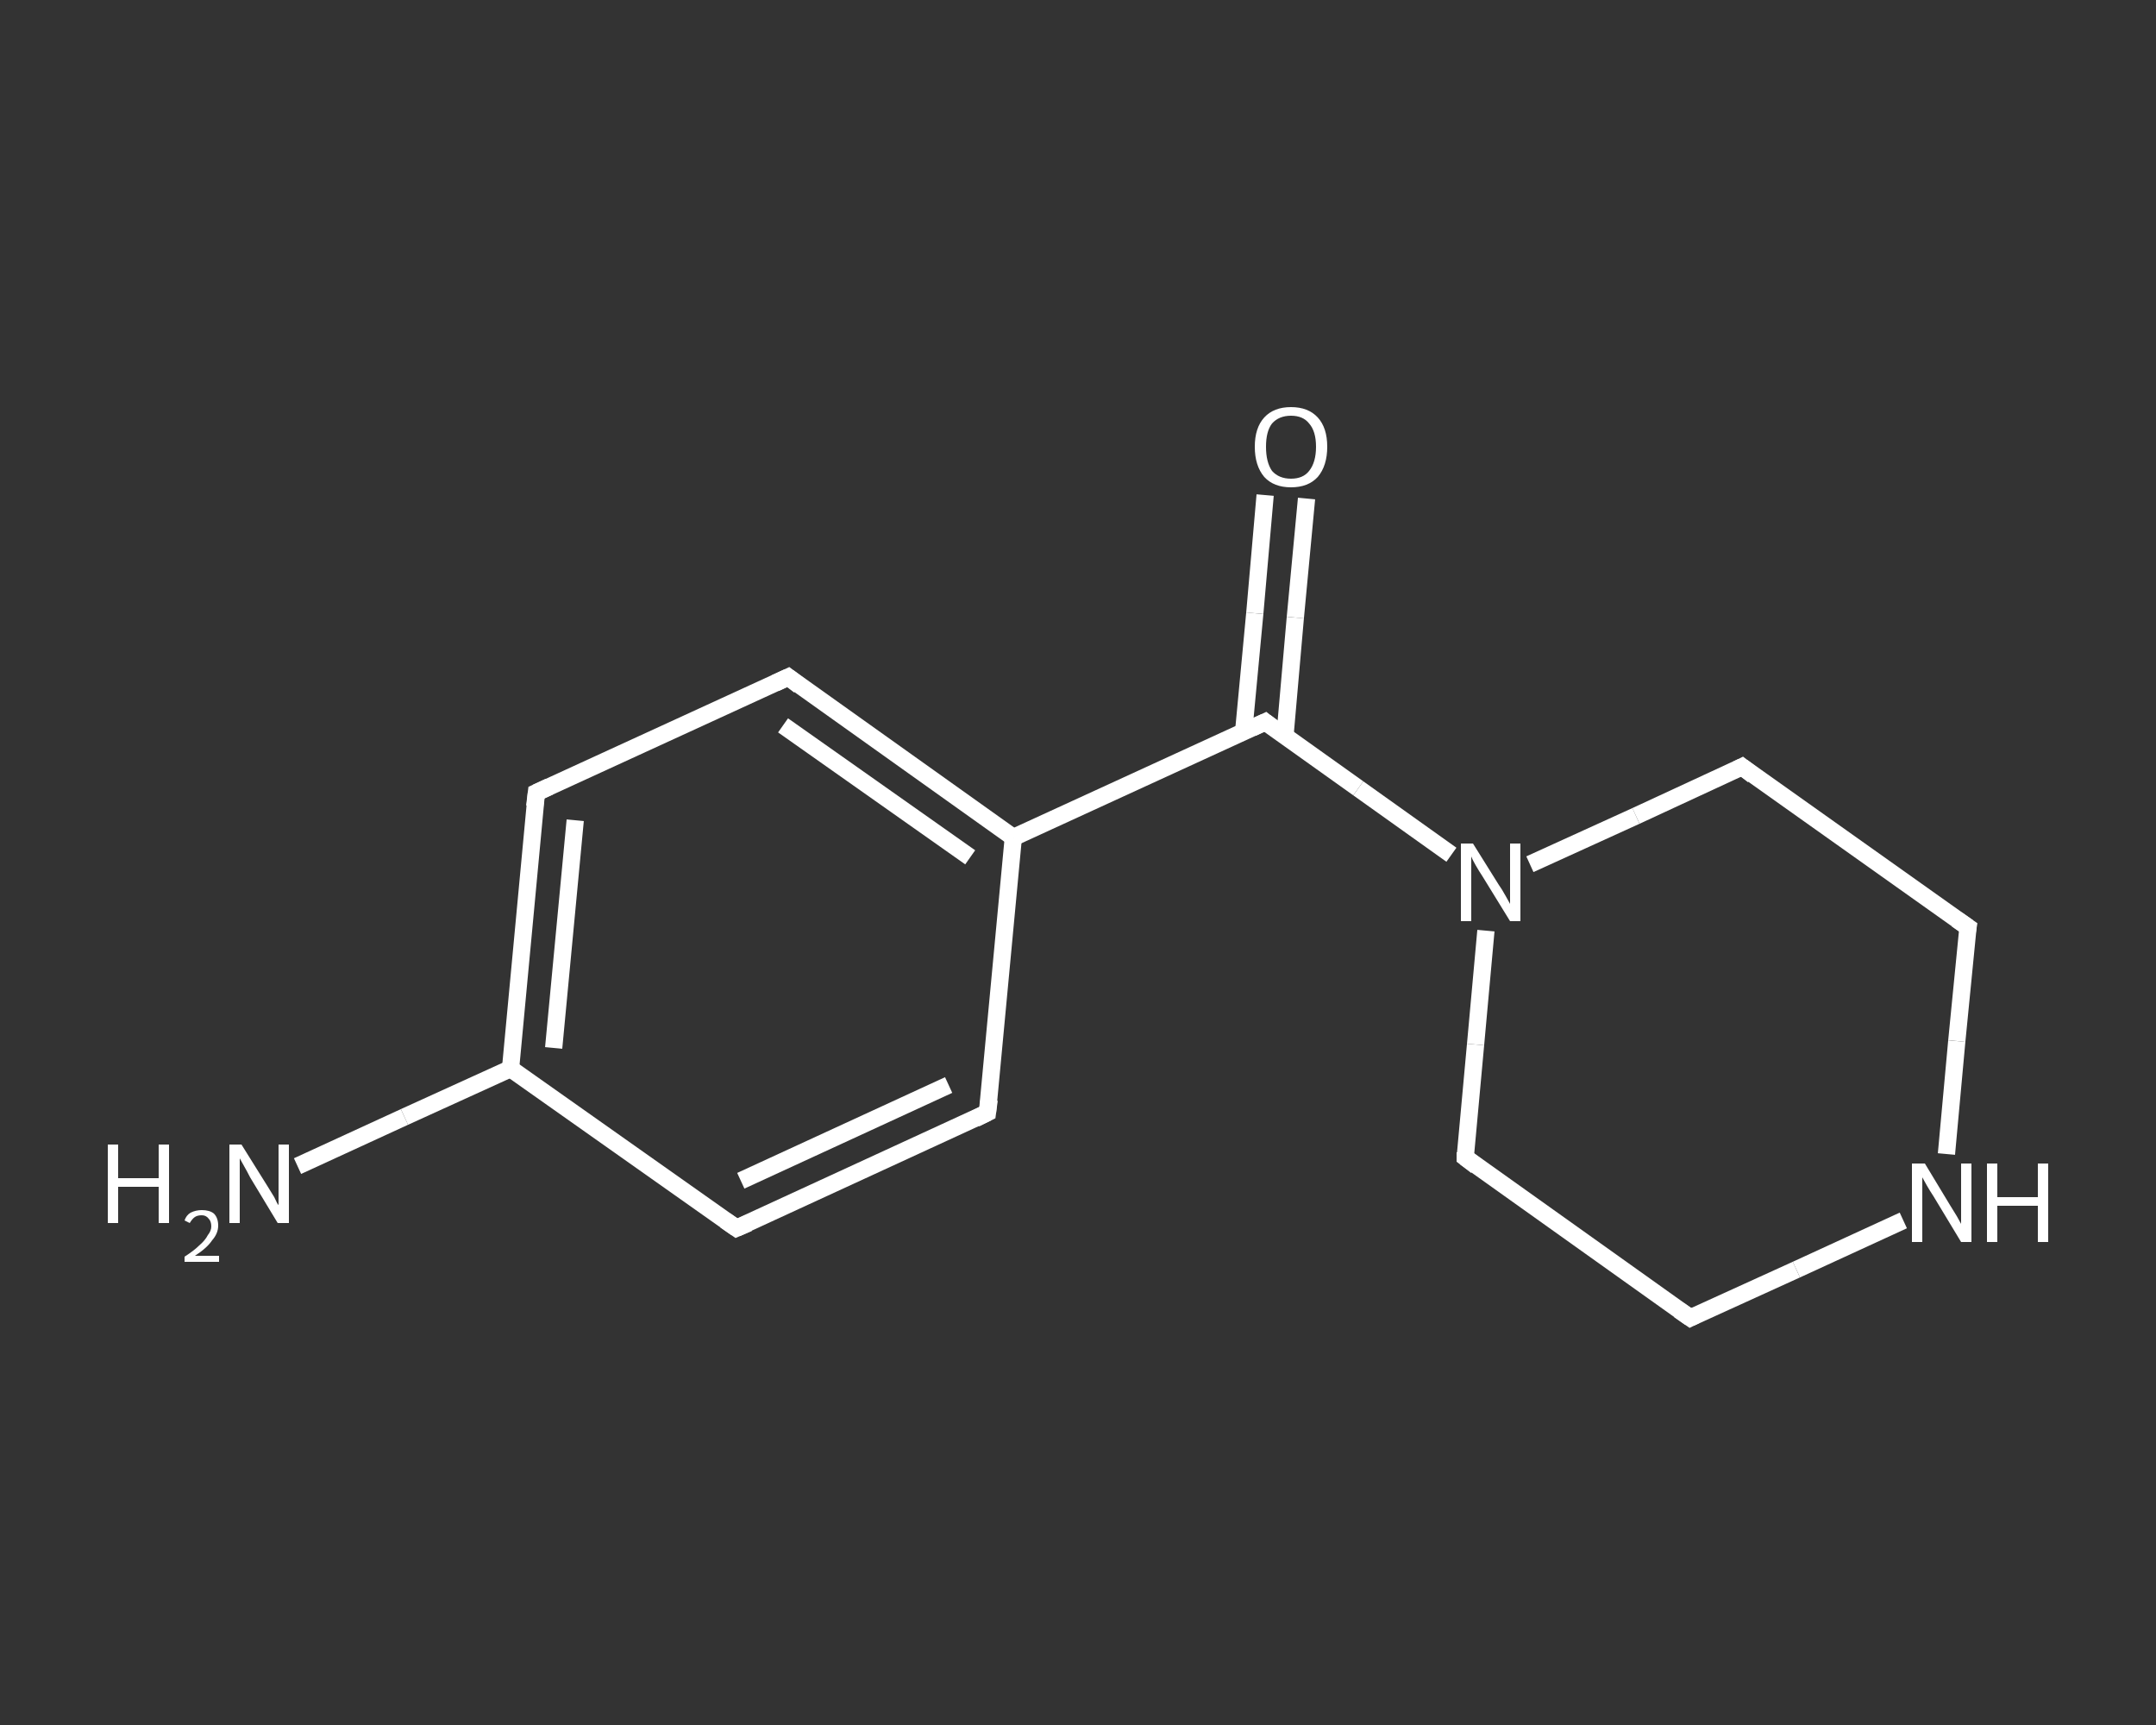 <?xml version='1.0' encoding='iso-8859-1'?>
<svg version='1.1' baseProfile='full'
              xmlns='http://www.w3.org/2000/svg'
                      xmlns:rdkit='http://www.rdkit.org/xml'
                      xmlns:xlink='http://www.w3.org/1999/xlink'
                  xml:space='preserve'
width='250px' height='200px' viewBox='0 0 250 200'>
<rect x="0" y="0" width="250" height="200" fill="#333333" stroke="none"/>
<!-- END OF HEADER -->
<rect style='opacity:1.0;fill:transparent;stroke:none' width='250.0' height='200.0' x='0.0' y='0.0'> </rect>
<path class='bond-0 atom-0 atom-1' d='M 34.5,135.2 L 46.9,129.5' style='fill:none;fill-rule:evenodd;stroke:#FFFFFF;stroke-width:2.0px;stroke-linecap:butt;stroke-linejoin:miter;stroke-opacity:1' />
<path class='bond-0 atom-0 atom-1' d='M 46.9,129.5 L 59.2,123.9' style='fill:none;fill-rule:evenodd;stroke:#FFFFFF;stroke-width:2.0px;stroke-linecap:butt;stroke-linejoin:miter;stroke-opacity:1' />
<path class='bond-1 atom-1 atom-2' d='M 59.2,123.9 L 62.2,91.9' style='fill:none;fill-rule:evenodd;stroke:#FFFFFF;stroke-width:2.0px;stroke-linecap:butt;stroke-linejoin:miter;stroke-opacity:1' />
<path class='bond-1 atom-1 atom-2' d='M 64.2,121.5 L 66.7,95.1' style='fill:none;fill-rule:evenodd;stroke:#FFFFFF;stroke-width:2.0px;stroke-linecap:butt;stroke-linejoin:miter;stroke-opacity:1' />
<path class='bond-2 atom-2 atom-3' d='M 62.2,91.9 L 91.4,78.5' style='fill:none;fill-rule:evenodd;stroke:#FFFFFF;stroke-width:2.0px;stroke-linecap:butt;stroke-linejoin:miter;stroke-opacity:1' />
<path class='bond-3 atom-3 atom-4' d='M 91.4,78.5 L 117.5,97.1' style='fill:none;fill-rule:evenodd;stroke:#FFFFFF;stroke-width:2.0px;stroke-linecap:butt;stroke-linejoin:miter;stroke-opacity:1' />
<path class='bond-3 atom-3 atom-4' d='M 90.8,84.1 L 112.5,99.4' style='fill:none;fill-rule:evenodd;stroke:#FFFFFF;stroke-width:2.0px;stroke-linecap:butt;stroke-linejoin:miter;stroke-opacity:1' />
<path class='bond-4 atom-4 atom-5' d='M 117.5,97.1 L 146.7,83.7' style='fill:none;fill-rule:evenodd;stroke:#FFFFFF;stroke-width:2.0px;stroke-linecap:butt;stroke-linejoin:miter;stroke-opacity:1' />
<path class='bond-5 atom-5 atom-6' d='M 149.0,85.3 L 150.2,71.6' style='fill:none;fill-rule:evenodd;stroke:#FFFFFF;stroke-width:2.0px;stroke-linecap:butt;stroke-linejoin:miter;stroke-opacity:1' />
<path class='bond-5 atom-5 atom-6' d='M 150.2,71.6 L 151.5,57.8' style='fill:none;fill-rule:evenodd;stroke:#FFFFFF;stroke-width:2.0px;stroke-linecap:butt;stroke-linejoin:miter;stroke-opacity:1' />
<path class='bond-5 atom-5 atom-6' d='M 144.2,84.9 L 145.5,71.1' style='fill:none;fill-rule:evenodd;stroke:#FFFFFF;stroke-width:2.0px;stroke-linecap:butt;stroke-linejoin:miter;stroke-opacity:1' />
<path class='bond-5 atom-5 atom-6' d='M 145.5,71.1 L 146.7,57.4' style='fill:none;fill-rule:evenodd;stroke:#FFFFFF;stroke-width:2.0px;stroke-linecap:butt;stroke-linejoin:miter;stroke-opacity:1' />
<path class='bond-6 atom-5 atom-7' d='M 146.7,83.7 L 157.5,91.4' style='fill:none;fill-rule:evenodd;stroke:#FFFFFF;stroke-width:2.0px;stroke-linecap:butt;stroke-linejoin:miter;stroke-opacity:1' />
<path class='bond-6 atom-5 atom-7' d='M 157.5,91.4 L 168.3,99.1' style='fill:none;fill-rule:evenodd;stroke:#FFFFFF;stroke-width:2.0px;stroke-linecap:butt;stroke-linejoin:miter;stroke-opacity:1' />
<path class='bond-7 atom-7 atom-8' d='M 172.3,107.9 L 171.1,121.1' style='fill:none;fill-rule:evenodd;stroke:#FFFFFF;stroke-width:2.0px;stroke-linecap:butt;stroke-linejoin:miter;stroke-opacity:1' />
<path class='bond-7 atom-7 atom-8' d='M 171.1,121.1 L 169.9,134.2' style='fill:none;fill-rule:evenodd;stroke:#FFFFFF;stroke-width:2.0px;stroke-linecap:butt;stroke-linejoin:miter;stroke-opacity:1' />
<path class='bond-8 atom-8 atom-9' d='M 169.9,134.2 L 196.0,152.8' style='fill:none;fill-rule:evenodd;stroke:#FFFFFF;stroke-width:2.0px;stroke-linecap:butt;stroke-linejoin:miter;stroke-opacity:1' />
<path class='bond-9 atom-9 atom-10' d='M 196.0,152.8 L 208.3,147.2' style='fill:none;fill-rule:evenodd;stroke:#FFFFFF;stroke-width:2.0px;stroke-linecap:butt;stroke-linejoin:miter;stroke-opacity:1' />
<path class='bond-9 atom-9 atom-10' d='M 208.3,147.2 L 220.7,141.5' style='fill:none;fill-rule:evenodd;stroke:#FFFFFF;stroke-width:2.0px;stroke-linecap:butt;stroke-linejoin:miter;stroke-opacity:1' />
<path class='bond-10 atom-10 atom-11' d='M 225.7,133.8 L 226.9,120.7' style='fill:none;fill-rule:evenodd;stroke:#FFFFFF;stroke-width:2.0px;stroke-linecap:butt;stroke-linejoin:miter;stroke-opacity:1' />
<path class='bond-10 atom-10 atom-11' d='M 226.9,120.7 L 228.2,107.5' style='fill:none;fill-rule:evenodd;stroke:#FFFFFF;stroke-width:2.0px;stroke-linecap:butt;stroke-linejoin:miter;stroke-opacity:1' />
<path class='bond-11 atom-11 atom-12' d='M 228.2,107.5 L 202.0,88.9' style='fill:none;fill-rule:evenodd;stroke:#FFFFFF;stroke-width:2.0px;stroke-linecap:butt;stroke-linejoin:miter;stroke-opacity:1' />
<path class='bond-12 atom-4 atom-13' d='M 117.5,97.1 L 114.5,129.0' style='fill:none;fill-rule:evenodd;stroke:#FFFFFF;stroke-width:2.0px;stroke-linecap:butt;stroke-linejoin:miter;stroke-opacity:1' />
<path class='bond-13 atom-13 atom-14' d='M 114.5,129.0 L 85.4,142.4' style='fill:none;fill-rule:evenodd;stroke:#FFFFFF;stroke-width:2.0px;stroke-linecap:butt;stroke-linejoin:miter;stroke-opacity:1' />
<path class='bond-13 atom-13 atom-14' d='M 110.0,125.8 L 85.9,136.9' style='fill:none;fill-rule:evenodd;stroke:#FFFFFF;stroke-width:2.0px;stroke-linecap:butt;stroke-linejoin:miter;stroke-opacity:1' />
<path class='bond-14 atom-14 atom-1' d='M 85.4,142.4 L 59.2,123.9' style='fill:none;fill-rule:evenodd;stroke:#FFFFFF;stroke-width:2.0px;stroke-linecap:butt;stroke-linejoin:miter;stroke-opacity:1' />
<path class='bond-15 atom-12 atom-7' d='M 202.0,88.9 L 189.7,94.6' style='fill:none;fill-rule:evenodd;stroke:#FFFFFF;stroke-width:2.0px;stroke-linecap:butt;stroke-linejoin:miter;stroke-opacity:1' />
<path class='bond-15 atom-12 atom-7' d='M 189.7,94.6 L 177.4,100.2' style='fill:none;fill-rule:evenodd;stroke:#FFFFFF;stroke-width:2.0px;stroke-linecap:butt;stroke-linejoin:miter;stroke-opacity:1' />
<path d='M 62.0,93.5 L 62.2,91.9 L 63.7,91.2' style='fill:none;stroke:#FFFFFF;stroke-width:2.0px;stroke-linecap:butt;stroke-linejoin:miter;stroke-opacity:1;' />
<path d='M 89.9,79.2 L 91.4,78.5 L 92.7,79.5' style='fill:none;stroke:#FFFFFF;stroke-width:2.0px;stroke-linecap:butt;stroke-linejoin:miter;stroke-opacity:1;' />
<path d='M 145.2,84.4 L 146.7,83.7 L 147.2,84.1' style='fill:none;stroke:#FFFFFF;stroke-width:2.0px;stroke-linecap:butt;stroke-linejoin:miter;stroke-opacity:1;' />
<path d='M 169.9,133.6 L 169.9,134.2 L 171.2,135.2' style='fill:none;stroke:#FFFFFF;stroke-width:2.0px;stroke-linecap:butt;stroke-linejoin:miter;stroke-opacity:1;' />
<path d='M 194.7,151.9 L 196.0,152.8 L 196.6,152.5' style='fill:none;stroke:#FFFFFF;stroke-width:2.0px;stroke-linecap:butt;stroke-linejoin:miter;stroke-opacity:1;' />
<path d='M 228.1,108.1 L 228.2,107.5 L 226.9,106.6' style='fill:none;stroke:#FFFFFF;stroke-width:2.0px;stroke-linecap:butt;stroke-linejoin:miter;stroke-opacity:1;' />
<path d='M 203.3,89.9 L 202.0,88.9 L 201.4,89.2' style='fill:none;stroke:#FFFFFF;stroke-width:2.0px;stroke-linecap:butt;stroke-linejoin:miter;stroke-opacity:1;' />
<path d='M 114.7,127.5 L 114.5,129.0 L 113.1,129.7' style='fill:none;stroke:#FFFFFF;stroke-width:2.0px;stroke-linecap:butt;stroke-linejoin:miter;stroke-opacity:1;' />
<path d='M 86.8,141.8 L 85.4,142.4 L 84.1,141.5' style='fill:none;stroke:#FFFFFF;stroke-width:2.0px;stroke-linecap:butt;stroke-linejoin:miter;stroke-opacity:1;' />
<path class='atom-0' d='M 12.5 132.7
L 13.7 132.7
L 13.7 136.6
L 18.4 136.6
L 18.4 132.7
L 19.6 132.7
L 19.6 141.8
L 18.4 141.8
L 18.4 137.6
L 13.7 137.6
L 13.7 141.8
L 12.5 141.8
L 12.5 132.7
' fill='#FFFFFF'/>
<path class='atom-0' d='M 21.4 141.5
Q 21.6 140.9, 22.1 140.6
Q 22.7 140.3, 23.4 140.3
Q 24.3 140.3, 24.8 140.7
Q 25.3 141.2, 25.3 142.1
Q 25.3 143.0, 24.6 143.8
Q 24.0 144.7, 22.6 145.6
L 25.4 145.6
L 25.4 146.3
L 21.4 146.3
L 21.4 145.7
Q 22.5 145.0, 23.1 144.4
Q 23.8 143.8, 24.1 143.2
Q 24.5 142.7, 24.5 142.2
Q 24.5 141.6, 24.2 141.3
Q 23.9 140.9, 23.4 140.9
Q 22.9 140.9, 22.6 141.1
Q 22.3 141.3, 22.0 141.8
L 21.4 141.5
' fill='#FFFFFF'/>
<path class='atom-0' d='M 28.0 132.7
L 31.0 137.5
Q 31.3 138.0, 31.8 138.8
Q 32.2 139.7, 32.3 139.7
L 32.3 132.7
L 33.5 132.7
L 33.5 141.8
L 32.2 141.8
L 29.0 136.5
Q 28.7 135.9, 28.3 135.2
Q 27.9 134.5, 27.8 134.3
L 27.8 141.8
L 26.6 141.8
L 26.6 132.7
L 28.0 132.7
' fill='#FFFFFF'/>
<path class='atom-6' d='M 145.5 51.8
Q 145.5 49.6, 146.6 48.4
Q 147.7 47.2, 149.7 47.2
Q 151.7 47.2, 152.8 48.4
Q 153.9 49.6, 153.9 51.8
Q 153.9 54.0, 152.8 55.3
Q 151.7 56.5, 149.7 56.5
Q 147.7 56.5, 146.6 55.3
Q 145.5 54.0, 145.5 51.8
M 149.7 55.5
Q 151.1 55.5, 151.8 54.6
Q 152.6 53.6, 152.6 51.8
Q 152.6 50.0, 151.8 49.1
Q 151.1 48.2, 149.7 48.2
Q 148.3 48.2, 147.5 49.1
Q 146.8 50.0, 146.8 51.8
Q 146.8 53.6, 147.5 54.6
Q 148.3 55.5, 149.7 55.5
' fill='#FFFFFF'/>
<path class='atom-7' d='M 170.8 97.8
L 173.8 102.6
Q 174.1 103.0, 174.6 103.9
Q 175.1 104.8, 175.1 104.8
L 175.1 97.8
L 176.3 97.8
L 176.3 106.8
L 175.1 106.8
L 171.9 101.6
Q 171.5 101.0, 171.1 100.3
Q 170.7 99.6, 170.6 99.3
L 170.6 106.8
L 169.4 106.8
L 169.4 97.8
L 170.8 97.8
' fill='#FFFFFF'/>
<path class='atom-10' d='M 223.2 134.9
L 226.1 139.7
Q 226.4 140.2, 226.9 141.0
Q 227.4 141.9, 227.4 141.9
L 227.4 134.9
L 228.6 134.9
L 228.6 144.0
L 227.4 144.0
L 224.2 138.7
Q 223.8 138.1, 223.4 137.4
Q 223.0 136.7, 222.9 136.5
L 222.9 144.0
L 221.7 144.0
L 221.7 134.9
L 223.2 134.9
' fill='#FFFFFF'/>
<path class='atom-10' d='M 230.4 134.9
L 231.6 134.9
L 231.6 138.8
L 236.3 138.8
L 236.3 134.9
L 237.5 134.9
L 237.5 144.0
L 236.3 144.0
L 236.3 139.8
L 231.6 139.8
L 231.6 144.0
L 230.4 144.0
L 230.4 134.9
' fill='#FFFFFF'/>
</svg>
